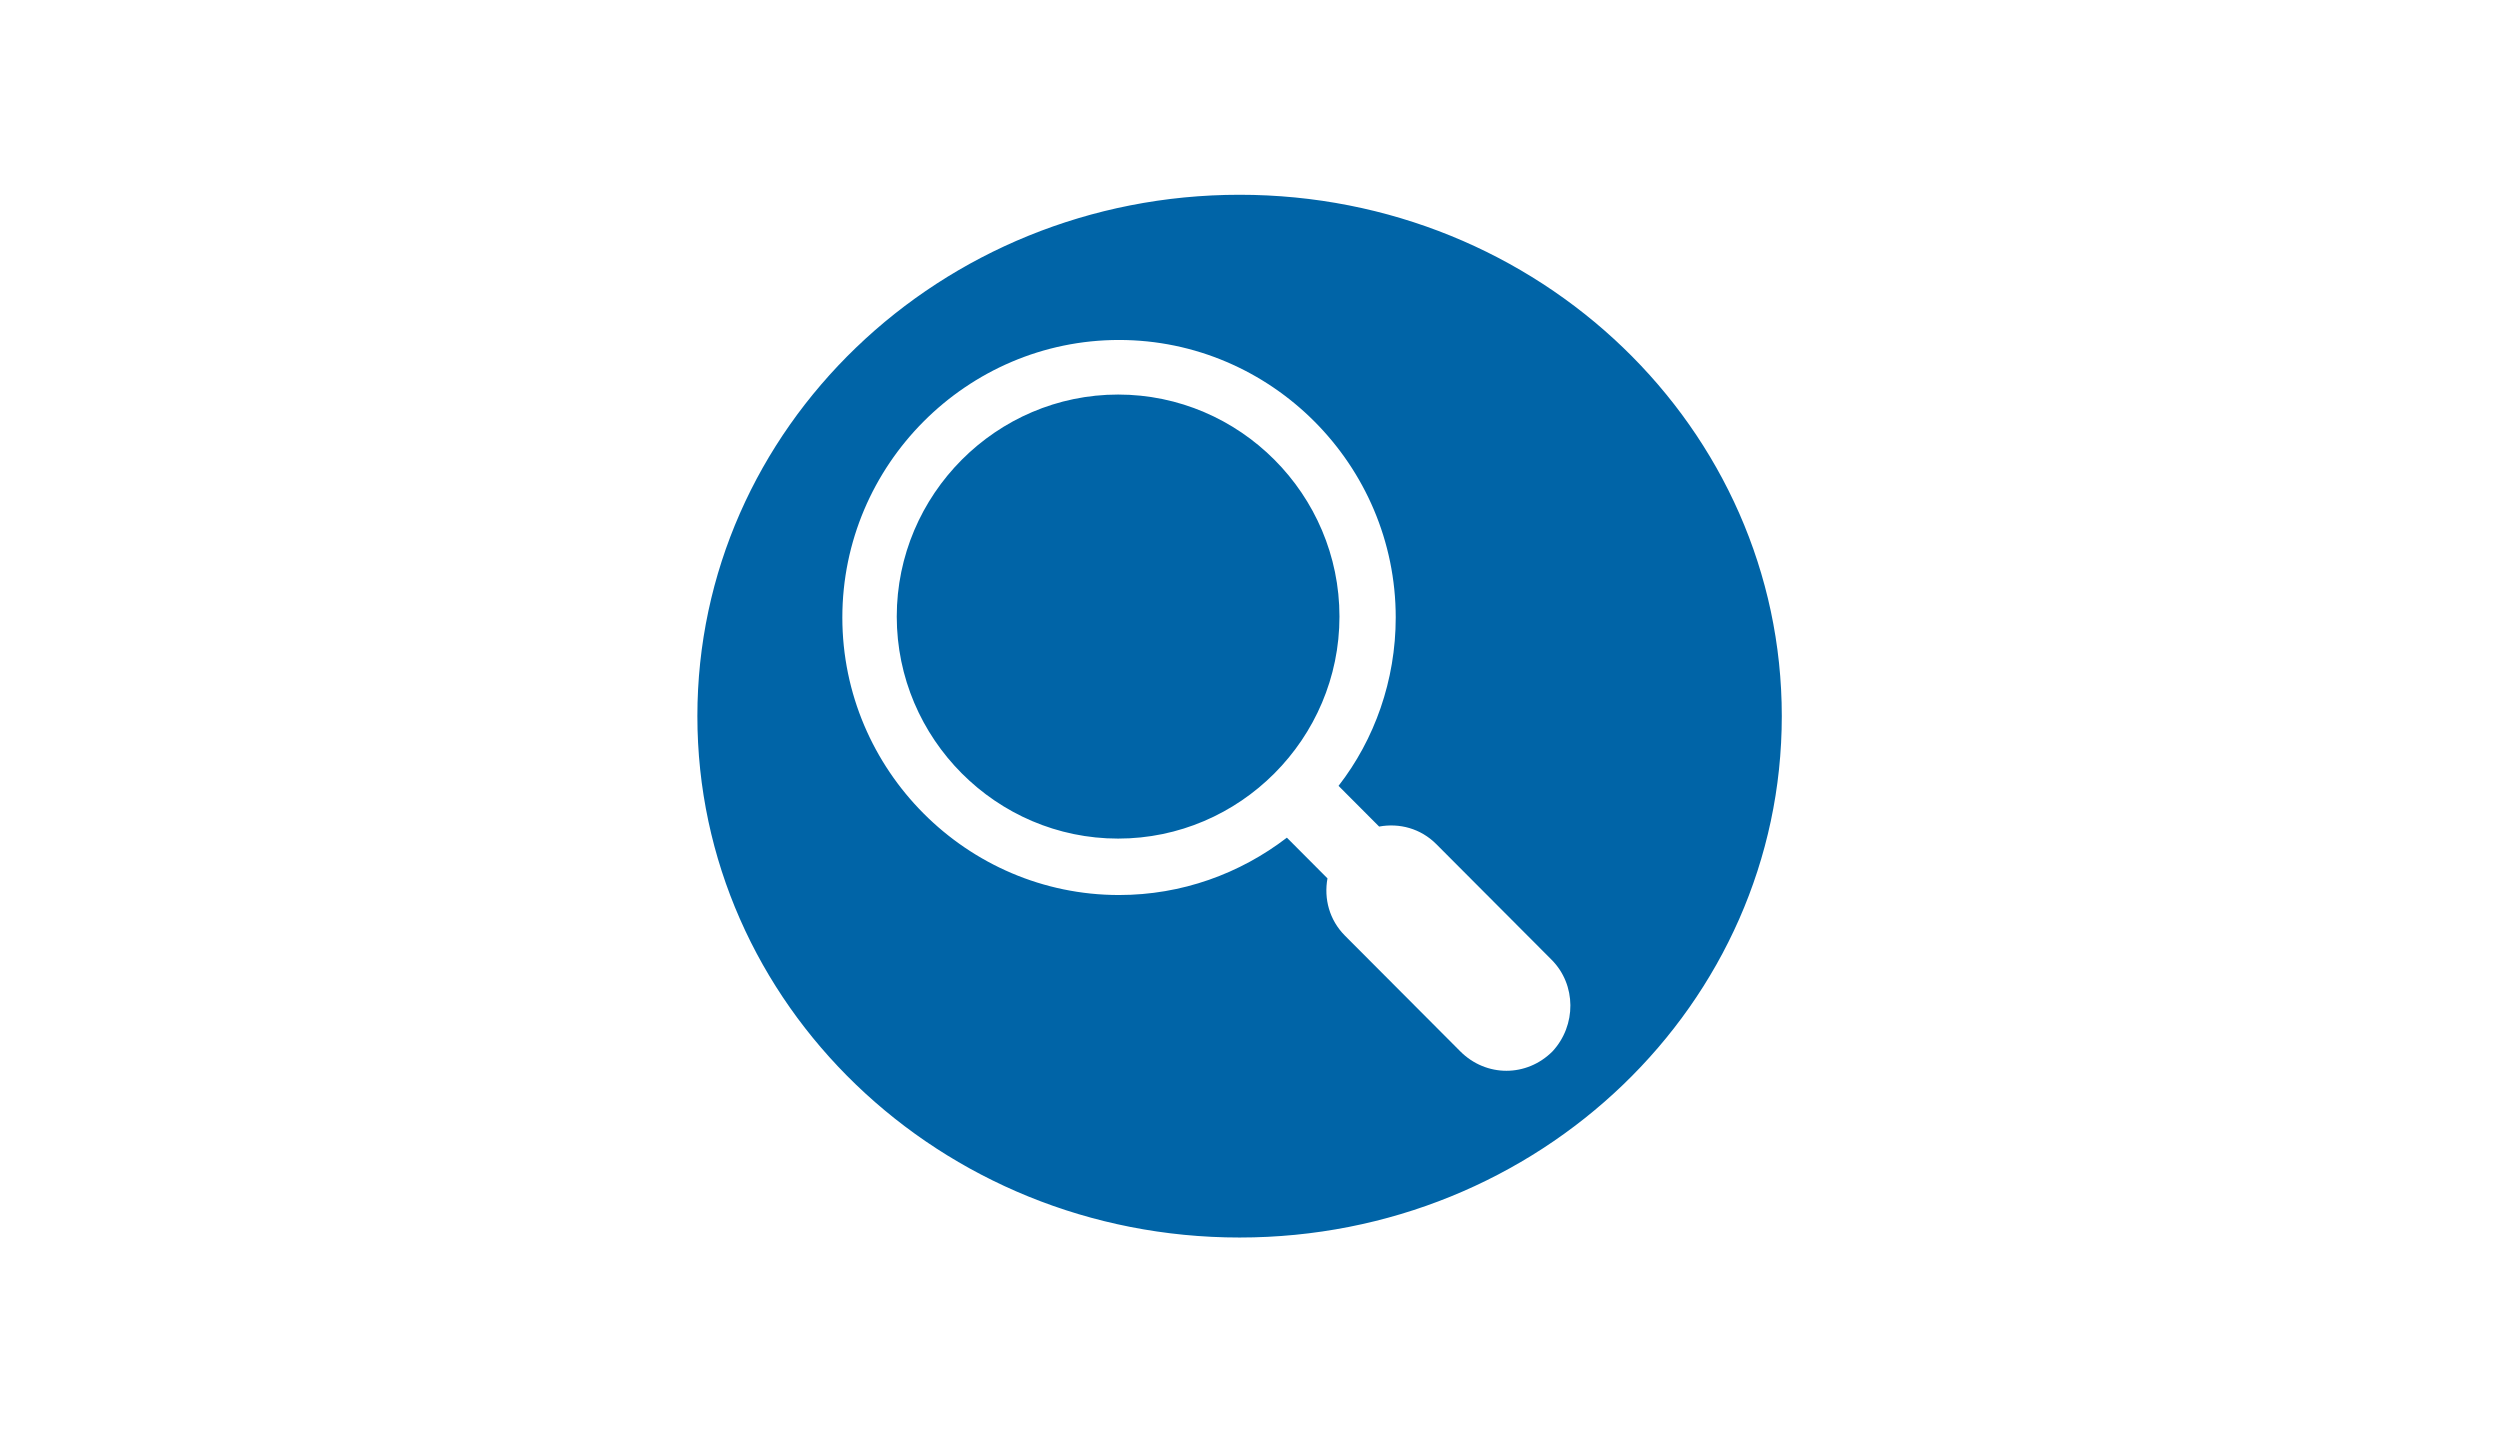 <?xml version="1.0" encoding="UTF-8"?>
<svg xmlns="http://www.w3.org/2000/svg" xmlns:xlink="http://www.w3.org/1999/xlink" width="960" height="550" xml:space="preserve" overflow="hidden">
  <rect width="100%" height="100%" fill="#333333" stroke="none"/>
  <defs>
    <clipPath id="clip0">
      <rect x="3211" y="635" width="960" height="550"></rect>
    </clipPath>
  </defs>
  <g clip-path="url(#clip0)" transform="translate(-3211 -635)">
    <rect x="3211" y="635" width="960" height="550" fill="#FFFFFF"></rect>
    <path d="M3476.5 910C3476.5 798.162 3570.74 707.5 3687 707.5 3803.26 707.5 3897.5 798.162 3897.5 910 3897.5 1021.84 3803.26 1112.5 3687 1112.5 3570.74 1112.5 3476.5 1021.84 3476.5 910Z" stroke="#FFFFFF" stroke-width="4.583" stroke-miterlimit="8" fill="#0064A7" fill-rule="evenodd"></path>
    <g>
      <g>
        <g>
          <path d="M302.813 267.75 258.542 223.479C252.521 217.459 244.375 215.334 236.584 216.75L221 201.167C234.813 183.459 242.959 160.792 242.959 136.708 242.959 78.271 195.146 30.458 136.708 30.458 78.271 30.458 30.458 78.271 30.458 136.708 30.458 195.146 78.271 242.959 136.708 242.959 160.792 242.959 183.104 234.813 201.167 221L216.75 236.584C215.334 244.375 217.459 252.521 223.479 258.542L267.75 302.813C272.709 307.771 279.084 310.25 285.459 310.25 291.834 310.25 298.209 307.771 303.167 302.813 312.375 292.896 312.375 277.313 302.813 267.75ZM136.354 221.354C89.604 221.354 51.354 183.104 51.354 136.354 51.354 89.604 89.604 51.354 136.354 51.354 183.104 51.354 221.354 89.604 221.354 136.354 221.354 183.104 183.104 221.354 136.354 221.354Z" fill="#FFFFFF" transform="matrix(1 0 0 1.003 3504 735)"></path>
        </g>
      </g>
    </g>
  </g>
</svg>
